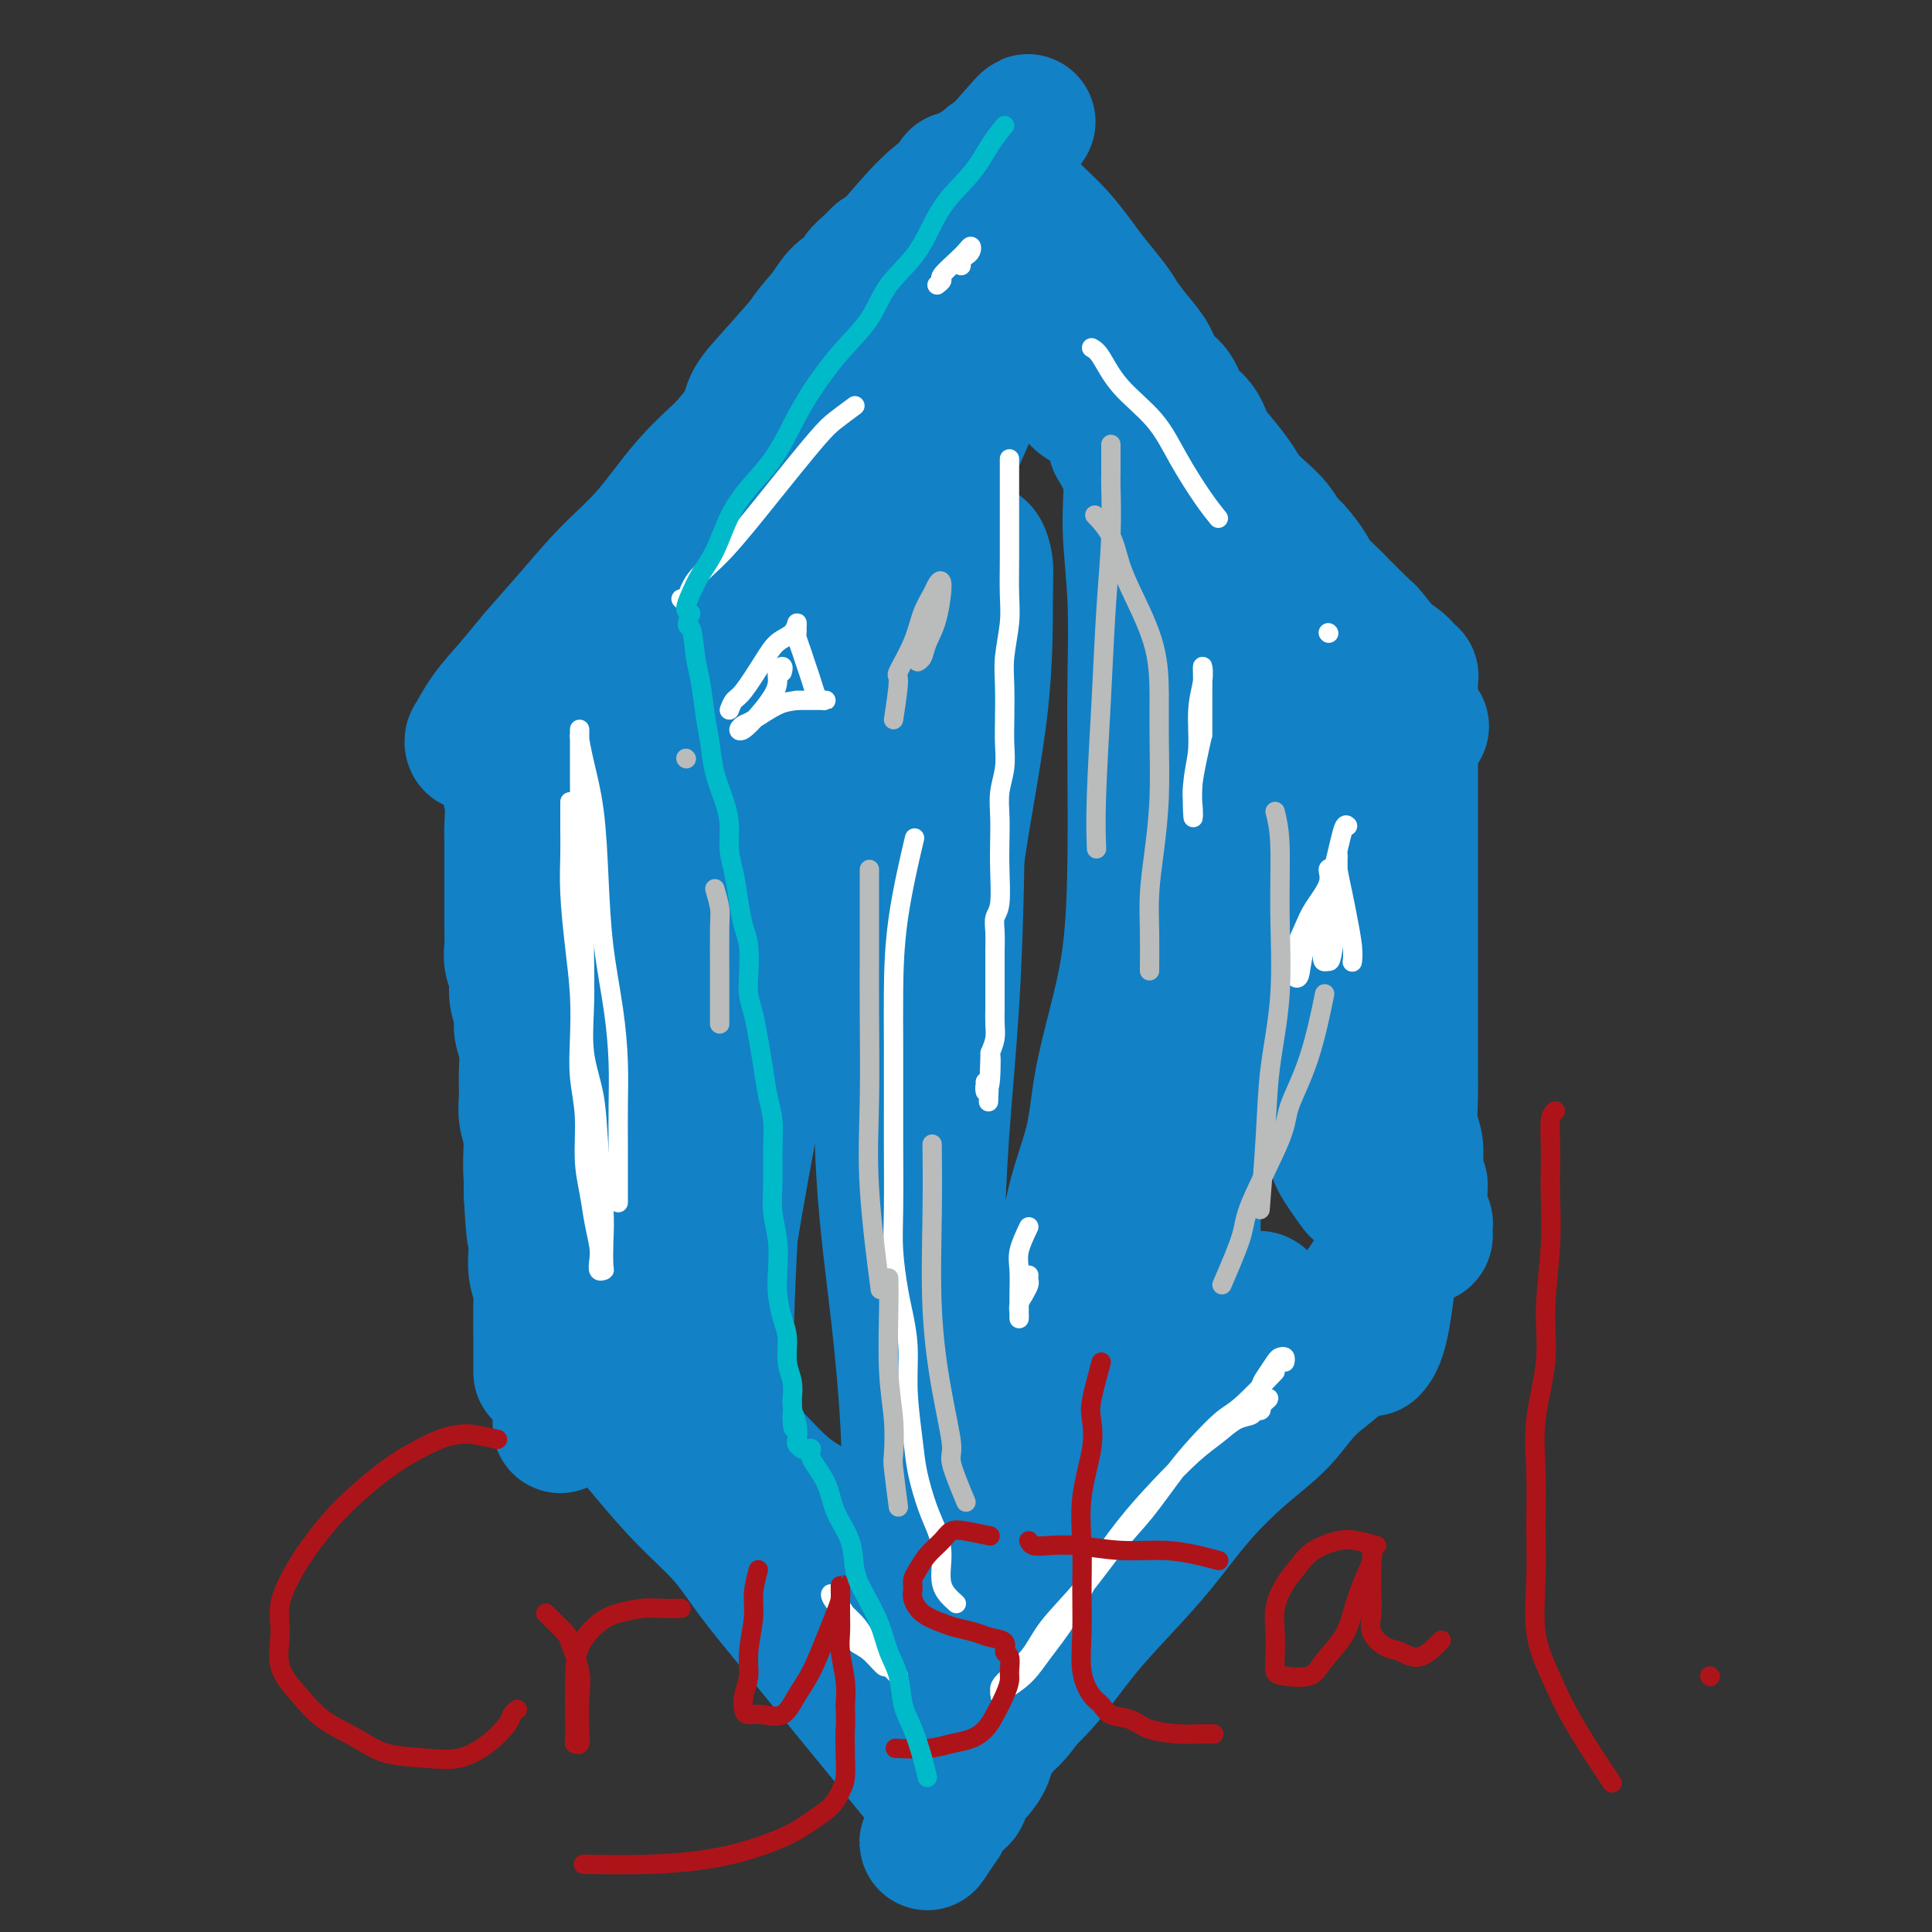 <svg viewBox='0 0 400 400' version='1.1' xmlns='http://www.w3.org/2000/svg' xmlns:xlink='http://www.w3.org/1999/xlink'><rect x="0" y="0" width="400" height="400" fill="#333333" stroke="none"/><g fill='none' stroke='#1381C5' stroke-width='28' stroke-linecap='round' stroke-linejoin='round'><path d='M183,66c-2.182,1.093 -4.364,2.185 -6,3c-1.636,0.815 -2.728,1.352 -4,3c-1.272,1.648 -2.726,4.405 -5,7c-2.274,2.595 -5.369,5.027 -8,8c-2.631,2.973 -4.798,6.487 -7,9c-2.202,2.513 -4.440,4.025 -7,6c-2.560,1.975 -5.443,4.412 -8,7c-2.557,2.588 -4.788,5.325 -7,8c-2.212,2.675 -4.405,5.287 -7,8c-2.595,2.713 -5.593,5.528 -8,8c-2.407,2.472 -4.225,4.601 -6,7c-1.775,2.399 -3.508,5.069 -5,7c-1.492,1.931 -2.741,3.124 -4,4c-1.259,0.876 -2.526,1.436 -3,2c-0.474,0.564 -0.154,1.131 0,1c0.154,-0.131 0.142,-0.962 0,-1c-0.142,-0.038 -0.414,0.717 0,0c0.414,-0.717 1.514,-2.906 3,-5c1.486,-2.094 3.357,-4.092 5,-6c1.643,-1.908 3.059,-3.726 5,-6c1.941,-2.274 4.407,-5.004 7,-8c2.593,-2.996 5.314,-6.257 8,-9c2.686,-2.743 5.339,-4.969 8,-8c2.661,-3.031 5.332,-6.866 8,-10c2.668,-3.134 5.334,-5.567 8,-8'/><path d='M150,93c9.106,-10.782 5.870,-7.736 6,-8c0.130,-0.264 3.625,-3.838 6,-7c2.375,-3.162 3.629,-5.911 5,-8c1.371,-2.089 2.857,-3.519 4,-5c1.143,-1.481 1.941,-3.012 3,-4c1.059,-0.988 2.378,-1.431 3,-2c0.622,-0.569 0.545,-1.263 1,-2c0.455,-0.737 1.442,-1.517 2,-2c0.558,-0.483 0.689,-0.668 1,-1c0.311,-0.332 0.803,-0.809 1,-1c0.197,-0.191 0.098,-0.095 0,0'/><path d='M134,120c-0.160,-1.580 -0.321,-3.160 0,-4c0.321,-0.840 1.122,-0.938 3,-3c1.878,-2.062 4.833,-6.086 8,-10c3.167,-3.914 6.548,-7.716 10,-11c3.452,-3.284 6.976,-6.048 10,-9c3.024,-2.952 5.549,-6.090 8,-9c2.451,-2.910 4.829,-5.592 7,-8c2.171,-2.408 4.137,-4.544 6,-7c1.863,-2.456 3.624,-5.233 5,-7c1.376,-1.767 2.369,-2.525 3,-3c0.631,-0.475 0.901,-0.666 1,-1c0.099,-0.334 0.028,-0.810 0,-1c-0.028,-0.190 -0.014,-0.095 0,0'/><path d='M155,87c0.059,-1.244 0.118,-2.488 1,-4c0.882,-1.512 2.587,-3.292 5,-6c2.413,-2.708 5.533,-6.344 9,-10c3.467,-3.656 7.279,-7.330 10,-10c2.721,-2.670 4.349,-4.334 5,-5c0.651,-0.666 0.326,-0.333 0,0'/><path d='M173,67c0.241,-1.529 0.482,-3.058 1,-4c0.518,-0.942 1.313,-1.297 3,-3c1.687,-1.703 4.267,-4.756 7,-8c2.733,-3.244 5.621,-6.681 8,-9c2.379,-2.319 4.251,-3.520 5,-4c0.749,-0.480 0.374,-0.240 0,0'/><path d='M198,37c1.555,1.608 3.110,3.216 4,4c0.890,0.784 1.114,0.745 2,2c0.886,1.255 2.434,3.803 4,6c1.566,2.197 3.149,4.043 5,6c1.851,1.957 3.970,4.025 6,6c2.030,1.975 3.969,3.857 6,6c2.031,2.143 4.152,4.547 6,7c1.848,2.453 3.421,4.956 5,7c1.579,2.044 3.162,3.630 5,6c1.838,2.370 3.930,5.523 6,8c2.070,2.477 4.118,4.278 6,6c1.882,1.722 3.597,3.366 5,5c1.403,1.634 2.494,3.258 4,5c1.506,1.742 3.427,3.602 5,5c1.573,1.398 2.797,2.333 4,4c1.203,1.667 2.383,4.065 4,6c1.617,1.935 3.670,3.405 5,5c1.330,1.595 1.936,3.314 3,5c1.064,1.686 2.584,3.338 4,5c1.416,1.662 2.727,3.332 4,5c1.273,1.668 2.506,3.334 3,4c0.494,0.666 0.247,0.333 0,0'/><path d='M111,136c-0.004,1.601 -0.008,3.201 0,4c0.008,0.799 0.030,0.795 0,2c-0.030,1.205 -0.110,3.617 0,6c0.110,2.383 0.412,4.738 1,8c0.588,3.262 1.464,7.433 2,11c0.536,3.567 0.732,6.530 1,10c0.268,3.470 0.607,7.446 1,12c0.393,4.554 0.838,9.686 1,14c0.162,4.314 0.040,7.812 0,12c-0.040,4.188 0.003,9.067 0,14c-0.003,4.933 -0.053,9.920 0,15c0.053,5.080 0.210,10.255 0,15c-0.210,4.745 -0.788,9.062 -1,13c-0.212,3.938 -0.057,7.499 0,11c0.057,3.501 0.015,6.943 0,9c-0.015,2.057 -0.004,2.731 0,3c0.004,0.269 0.002,0.135 0,0'/><path d='M120,285c0.834,1.278 1.667,2.555 3,4c1.333,1.445 3.165,3.057 5,5c1.835,1.943 3.674,4.216 6,7c2.326,2.784 5.140,6.078 8,9c2.860,2.922 5.764,5.471 8,8c2.236,2.529 3.802,5.037 6,8c2.198,2.963 5.028,6.382 8,10c2.972,3.618 6.085,7.434 9,11c2.915,3.566 5.631,6.883 9,11c3.369,4.117 7.391,9.033 9,11c1.609,1.967 0.804,0.983 0,0'/><path d='M200,365c2.109,-3.053 4.217,-6.105 6,-8c1.783,-1.895 3.240,-2.631 5,-4c1.760,-1.369 3.821,-3.370 6,-6c2.179,-2.630 4.474,-5.888 7,-9c2.526,-3.112 5.284,-6.076 8,-9c2.716,-2.924 5.392,-5.806 8,-9c2.608,-3.194 5.150,-6.699 8,-10c2.850,-3.301 6.008,-6.399 9,-9c2.992,-2.601 5.817,-4.705 8,-7c2.183,-2.295 3.723,-4.780 6,-7c2.277,-2.220 5.290,-4.175 7,-6c1.710,-1.825 2.118,-3.520 3,-5c0.882,-1.480 2.237,-2.745 3,-4c0.763,-1.255 0.932,-2.502 1,-3c0.068,-0.498 0.034,-0.249 0,0'/><path d='M288,145c0.002,1.597 0.004,3.193 0,4c-0.004,0.807 -0.015,0.824 0,2c0.015,1.176 0.057,3.511 0,7c-0.057,3.489 -0.212,8.130 0,13c0.212,4.870 0.789,9.968 1,15c0.211,5.032 0.054,9.999 0,15c-0.054,5.001 -0.006,10.035 0,15c0.006,4.965 -0.030,9.860 0,15c0.030,5.140 0.127,10.527 0,15c-0.127,4.473 -0.477,8.034 -1,13c-0.523,4.966 -1.218,11.337 -2,15c-0.782,3.663 -1.652,4.618 -2,5c-0.348,0.382 -0.174,0.191 0,0'/><path d='M128,130c0.061,-0.338 0.122,-0.676 0,3c-0.122,3.676 -0.426,11.367 -1,20c-0.574,8.633 -1.419,18.209 -2,27c-0.581,8.791 -0.899,16.796 -1,25c-0.101,8.204 0.013,16.608 0,23c-0.013,6.392 -0.154,10.771 0,13c0.154,2.229 0.601,2.307 1,3c0.399,0.693 0.749,2.002 1,0c0.251,-2.002 0.401,-7.314 1,-14c0.599,-6.686 1.645,-14.745 3,-24c1.355,-9.255 3.018,-19.707 5,-31c1.982,-11.293 4.281,-23.428 7,-34c2.719,-10.572 5.856,-19.581 9,-28c3.144,-8.419 6.296,-16.250 9,-22c2.704,-5.750 4.962,-9.421 6,-11c1.038,-1.579 0.857,-1.067 1,-1c0.143,0.067 0.611,-0.311 1,1c0.389,1.311 0.700,4.310 0,10c-0.700,5.690 -2.412,14.069 -5,24c-2.588,9.931 -6.052,21.412 -9,34c-2.948,12.588 -5.378,26.281 -7,40c-1.622,13.719 -2.434,27.462 -3,40c-0.566,12.538 -0.884,23.871 -1,33c-0.116,9.129 -0.028,16.055 0,20c0.028,3.945 -0.004,4.911 0,6c0.004,1.089 0.042,2.302 0,-1c-0.042,-3.302 -0.165,-11.120 0,-21c0.165,-9.880 0.619,-21.823 2,-35c1.381,-13.177 3.691,-27.589 6,-42'/><path d='M151,188c2.563,-15.002 5.971,-31.509 10,-46c4.029,-14.491 8.680,-26.968 13,-37c4.320,-10.032 8.309,-17.619 11,-22c2.691,-4.381 4.085,-5.556 5,-6c0.915,-0.444 1.351,-0.156 2,0c0.649,0.156 1.510,0.180 2,2c0.490,1.820 0.608,5.436 -2,13c-2.608,7.564 -7.942,19.077 -13,32c-5.058,12.923 -9.842,27.257 -14,43c-4.158,15.743 -7.692,32.895 -10,49c-2.308,16.105 -3.390,31.162 -4,43c-0.610,11.838 -0.748,20.457 -1,26c-0.252,5.543 -0.618,8.010 -1,9c-0.382,0.990 -0.782,0.502 -1,0c-0.218,-0.502 -0.256,-1.020 0,-6c0.256,-4.980 0.807,-14.424 2,-24c1.193,-9.576 3.030,-19.284 5,-30c1.970,-10.716 4.074,-22.439 7,-36c2.926,-13.561 6.673,-28.961 11,-43c4.327,-14.039 9.234,-26.718 13,-36c3.766,-9.282 6.390,-15.168 9,-21c2.610,-5.832 5.206,-11.609 7,-16c1.794,-4.391 2.787,-7.395 3,-8c0.213,-0.605 -0.355,1.188 -1,2c-0.645,0.812 -1.366,0.642 -4,4c-2.634,3.358 -7.181,10.245 -9,13c-1.819,2.755 -0.909,1.377 0,0'/><path d='M106,151c-0.431,1.554 -0.862,3.108 -1,4c-0.138,0.892 0.015,1.121 0,2c-0.015,0.879 -0.200,2.406 0,4c0.200,1.594 0.786,3.254 1,5c0.214,1.746 0.057,3.578 0,5c-0.057,1.422 -0.015,2.434 0,4c0.015,1.566 0.004,3.686 0,5c-0.004,1.314 -0.001,1.821 0,3c0.001,1.179 -0.001,3.029 0,4c0.001,0.971 0.004,1.063 0,2c-0.004,0.937 -0.016,2.718 0,4c0.016,1.282 0.061,2.065 0,3c-0.061,0.935 -0.228,2.020 0,3c0.228,0.980 0.849,1.853 1,3c0.151,1.147 -0.170,2.567 0,4c0.170,1.433 0.830,2.879 1,4c0.170,1.121 -0.152,1.916 0,3c0.152,1.084 0.776,2.457 1,4c0.224,1.543 0.046,3.258 0,5c-0.046,1.742 0.040,3.513 0,5c-0.040,1.487 -0.207,2.691 0,4c0.207,1.309 0.787,2.722 1,4c0.213,1.278 0.057,2.421 0,4c-0.057,1.579 -0.016,3.594 0,5c0.016,1.406 0.008,2.203 0,3'/><path d='M110,247c0.845,15.388 0.957,5.858 1,3c0.043,-2.858 0.015,0.956 0,3c-0.015,2.044 -0.018,2.318 0,3c0.018,0.682 0.057,1.771 0,3c-0.057,1.229 -0.212,2.596 0,4c0.212,1.404 0.789,2.845 1,4c0.211,1.155 0.057,2.024 0,3c-0.057,0.976 -0.015,2.059 0,3c0.015,0.941 0.004,1.741 0,3c-0.004,1.259 -0.001,2.979 0,4c0.001,1.021 -0.000,1.343 0,2c0.000,0.657 0.001,1.649 0,2c-0.001,0.351 -0.004,0.061 0,-1c0.004,-1.061 0.016,-2.894 0,-5c-0.016,-2.106 -0.061,-4.486 0,-7c0.061,-2.514 0.227,-5.163 0,-8c-0.227,-2.837 -0.845,-5.862 -1,-8c-0.155,-2.138 0.155,-3.391 0,-5c-0.155,-1.609 -0.775,-3.575 -1,-6c-0.225,-2.425 -0.057,-5.308 0,-8c0.057,-2.692 0.001,-5.194 0,-8c-0.001,-2.806 0.052,-5.915 0,-9c-0.052,-3.085 -0.210,-6.147 0,-9c0.210,-2.853 0.787,-5.499 1,-8c0.213,-2.501 0.061,-4.857 0,-7c-0.061,-2.143 -0.030,-4.071 0,-6'/><path d='M111,189c-0.155,-15.571 -0.041,-6.997 0,-5c0.041,1.997 0.011,-2.582 0,-5c-0.011,-2.418 -0.003,-2.675 0,-4c0.003,-1.325 0.001,-3.717 0,-5c-0.001,-1.283 -0.000,-1.458 0,-2c0.000,-0.542 0.000,-1.452 0,-3c-0.000,-1.548 -0.000,-3.735 0,-6c0.000,-2.265 0.000,-4.610 0,-6c-0.000,-1.390 -0.000,-1.826 0,-2c0.000,-0.174 0.000,-0.087 0,0'/><path d='M109,151c-0.000,-1.043 -0.000,-2.086 0,-3c0.000,-0.914 0.000,-1.700 1,-3c1.000,-1.300 2.999,-3.116 5,-5c2.001,-1.884 4.004,-3.836 6,-6c1.996,-2.164 3.984,-4.540 6,-7c2.016,-2.460 4.062,-5.006 6,-7c1.938,-1.994 3.770,-3.438 6,-6c2.230,-2.562 4.857,-6.241 7,-9c2.143,-2.759 3.801,-4.596 6,-7c2.199,-2.404 4.940,-5.375 7,-8c2.060,-2.625 3.440,-4.903 5,-7c1.560,-2.097 3.302,-4.014 5,-6c1.698,-1.986 3.354,-4.042 5,-6c1.646,-1.958 3.282,-3.818 5,-6c1.718,-2.182 3.518,-4.684 5,-7c1.482,-2.316 2.647,-4.444 4,-6c1.353,-1.556 2.895,-2.539 4,-4c1.105,-1.461 1.774,-3.401 3,-5c1.226,-1.599 3.008,-2.857 4,-4c0.992,-1.143 1.194,-2.172 2,-3c0.806,-0.828 2.217,-1.454 3,-2c0.783,-0.546 0.938,-1.013 1,-1c0.062,0.013 0.031,0.507 0,1'/><path d='M205,34c14.884,-17.198 4.595,-4.695 1,0c-3.595,4.695 -0.497,1.580 1,1c1.497,-0.580 1.391,1.373 2,3c0.609,1.627 1.932,2.926 3,4c1.068,1.074 1.879,1.922 3,3c1.121,1.078 2.550,2.384 4,4c1.450,1.616 2.919,3.541 4,5c1.081,1.459 1.774,2.451 3,4c1.226,1.549 2.985,3.654 4,5c1.015,1.346 1.287,1.934 2,3c0.713,1.066 1.866,2.610 3,4c1.134,1.390 2.247,2.625 3,4c0.753,1.375 1.146,2.888 2,4c0.854,1.112 2.171,1.823 3,3c0.829,1.177 1.171,2.822 2,4c0.829,1.178 2.147,1.890 3,3c0.853,1.110 1.243,2.618 2,4c0.757,1.382 1.883,2.638 3,4c1.117,1.362 2.225,2.830 3,4c0.775,1.170 1.217,2.040 2,3c0.783,0.960 1.905,2.008 3,3c1.095,0.992 2.161,1.927 3,3c0.839,1.073 1.450,2.283 2,3c0.550,0.717 1.039,0.940 2,2c0.961,1.060 2.394,2.956 3,4c0.606,1.044 0.385,1.234 1,2c0.615,0.766 2.065,2.106 3,3c0.935,0.894 1.354,1.343 2,2c0.646,0.657 1.520,1.523 2,2c0.480,0.477 0.566,0.565 1,1c0.434,0.435 1.217,1.218 2,2'/><path d='M282,130c12.330,15.213 4.657,5.246 2,2c-2.657,-3.246 -0.296,0.230 1,2c1.296,1.770 1.528,1.833 2,2c0.472,0.167 1.184,0.436 2,1c0.816,0.564 1.735,1.423 2,2c0.265,0.577 -0.125,0.872 0,1c0.125,0.128 0.766,0.089 1,0c0.234,-0.089 0.063,-0.227 0,0c-0.063,0.227 -0.017,0.820 0,1c0.017,0.180 0.005,-0.054 0,1c-0.005,1.054 -0.001,3.395 0,7c0.001,3.605 0.000,8.473 0,13c-0.000,4.527 -0.000,8.712 0,12c0.000,3.288 0.000,5.679 0,8c-0.000,2.321 -0.000,4.572 0,7c0.000,2.428 0.000,5.032 0,8c-0.000,2.968 -0.001,6.299 0,9c0.001,2.701 0.004,4.770 0,7c-0.004,2.230 -0.015,4.620 0,7c0.015,2.380 0.056,4.751 0,7c-0.056,2.249 -0.207,4.375 0,6c0.207,1.625 0.774,2.750 1,4c0.226,1.250 0.113,2.625 0,4'/><path d='M293,241c0.397,16.250 0.891,7.376 1,5c0.109,-2.376 -0.166,1.745 0,4c0.166,2.255 0.774,2.643 1,3c0.226,0.357 0.071,0.684 0,1c-0.071,0.316 -0.057,0.621 0,1c0.057,0.379 0.156,0.834 0,1c-0.156,0.166 -0.567,0.045 -1,0c-0.433,-0.045 -0.890,-0.012 -1,0c-0.110,0.012 0.125,0.003 0,0c-0.125,-0.003 -0.611,-0.001 -1,0c-0.389,0.001 -0.683,0.000 -1,0c-0.317,-0.000 -0.659,-0.000 -1,0'/><path d='M290,256c-1.253,0.311 -1.885,1.090 -3,3c-1.115,1.910 -2.712,4.953 -5,8c-2.288,3.047 -5.266,6.100 -8,9c-2.734,2.900 -5.224,5.649 -8,8c-2.776,2.351 -5.836,4.306 -8,6c-2.164,1.694 -3.431,3.127 -5,5c-1.569,1.873 -3.441,4.187 -5,6c-1.559,1.813 -2.805,3.125 -4,5c-1.195,1.875 -2.340,4.314 -4,6c-1.660,1.686 -3.834,2.618 -5,4c-1.166,1.382 -1.324,3.212 -2,5c-0.676,1.788 -1.872,3.533 -3,5c-1.128,1.467 -2.189,2.656 -3,4c-0.811,1.344 -1.372,2.843 -2,4c-0.628,1.157 -1.323,1.972 -2,3c-0.677,1.028 -1.335,2.269 -2,3c-0.665,0.731 -1.337,0.952 -2,2c-0.663,1.048 -1.317,2.922 -2,4c-0.683,1.078 -1.395,1.359 -2,2c-0.605,0.641 -1.103,1.641 -2,3c-0.897,1.359 -2.194,3.078 -3,4c-0.806,0.922 -1.123,1.047 -2,2c-0.877,0.953 -2.314,2.736 -3,4c-0.686,1.264 -0.620,2.011 -1,3c-0.380,0.989 -1.206,2.219 -2,3c-0.794,0.781 -1.558,1.112 -2,2c-0.442,0.888 -0.563,2.332 -1,3c-0.437,0.668 -1.189,0.561 -2,1c-0.811,0.439 -1.680,1.426 -2,2c-0.320,0.574 -0.091,0.735 0,1c0.091,0.265 0.046,0.632 0,1'/><path d='M195,377c-6.137,9.287 -1.478,2.005 0,-1c1.478,-3.005 -0.225,-1.733 -1,-2c-0.775,-0.267 -0.623,-2.072 -1,-3c-0.377,-0.928 -1.282,-0.979 -2,-2c-0.718,-1.021 -1.247,-3.012 -2,-5c-0.753,-1.988 -1.730,-3.973 -3,-6c-1.270,-2.027 -2.835,-4.097 -4,-6c-1.165,-1.903 -1.931,-3.639 -3,-6c-1.069,-2.361 -2.442,-5.347 -4,-8c-1.558,-2.653 -3.303,-4.974 -5,-7c-1.697,-2.026 -3.347,-3.756 -5,-6c-1.653,-2.244 -3.309,-5.001 -5,-7c-1.691,-1.999 -3.417,-3.238 -5,-5c-1.583,-1.762 -3.023,-4.046 -5,-6c-1.977,-1.954 -4.492,-3.578 -6,-5c-1.508,-1.422 -2.010,-2.641 -3,-4c-0.990,-1.359 -2.468,-2.856 -4,-4c-1.532,-1.144 -3.116,-1.933 -4,-3c-0.884,-1.067 -1.066,-2.412 -2,-4c-0.934,-1.588 -2.619,-3.420 -4,-5c-1.381,-1.580 -2.458,-2.907 -3,-4c-0.542,-1.093 -0.547,-1.953 -1,-3c-0.453,-1.047 -1.353,-2.282 -2,-3c-0.647,-0.718 -1.042,-0.919 -1,-1c0.042,-0.081 0.521,-0.040 1,0'/><path d='M121,271c-1.372,-3.045 1.197,-0.657 3,1c1.803,1.657 2.840,2.582 5,4c2.160,1.418 5.442,3.330 8,6c2.558,2.670 4.391,6.097 7,9c2.609,2.903 5.992,5.282 9,8c3.008,2.718 5.640,5.775 8,8c2.360,2.225 4.449,3.619 7,5c2.551,1.381 5.562,2.748 8,4c2.438,1.252 4.301,2.388 6,3c1.699,0.612 3.235,0.699 4,1c0.765,0.301 0.758,0.816 1,-1c0.242,-1.816 0.732,-5.962 1,-10c0.268,-4.038 0.314,-7.968 0,-14c-0.314,-6.032 -0.990,-14.167 -2,-23c-1.010,-8.833 -2.356,-18.366 -3,-29c-0.644,-10.634 -0.586,-22.371 0,-34c0.586,-11.629 1.701,-23.150 3,-34c1.299,-10.850 2.782,-21.029 5,-30c2.218,-8.971 5.173,-16.735 7,-22c1.827,-5.265 2.528,-8.031 3,-9c0.472,-0.969 0.715,-0.142 1,0c0.285,0.142 0.611,-0.402 1,0c0.389,0.402 0.841,1.749 1,3c0.159,1.251 0.025,2.404 0,7c-0.025,4.596 0.060,12.635 -1,22c-1.060,9.365 -3.265,20.057 -5,32c-1.735,11.943 -3.001,25.137 -4,37c-0.999,11.863 -1.732,22.396 -2,32c-0.268,9.604 -0.072,18.278 0,26c0.072,7.722 0.021,14.492 0,20c-0.021,5.508 -0.010,9.754 0,14'/><path d='M192,307c-0.310,15.977 -0.086,9.918 0,8c0.086,-1.918 0.033,0.305 0,1c-0.033,0.695 -0.047,-0.136 0,-1c0.047,-0.864 0.153,-1.760 0,-5c-0.153,-3.240 -0.567,-8.823 -1,-15c-0.433,-6.177 -0.884,-12.949 -1,-21c-0.116,-8.051 0.105,-17.383 0,-29c-0.105,-11.617 -0.536,-25.520 0,-37c0.536,-11.480 2.039,-20.539 3,-27c0.961,-6.461 1.380,-10.325 2,-12c0.620,-1.675 1.442,-1.163 2,-1c0.558,0.163 0.853,-0.025 1,2c0.147,2.025 0.144,6.264 0,13c-0.144,6.736 -0.431,15.971 -1,25c-0.569,9.029 -1.421,17.853 -2,26c-0.579,8.147 -0.887,15.616 -1,21c-0.113,5.384 -0.032,8.681 0,10c0.032,1.319 0.016,0.659 0,0'/><path d='M231,92c1.298,2.174 2.596,4.347 3,7c0.404,2.653 -0.088,5.785 0,10c0.088,4.215 0.754,9.513 1,15c0.246,5.487 0.071,11.161 0,17c-0.071,5.839 -0.040,11.842 0,18c0.040,6.158 0.087,12.472 0,19c-0.087,6.528 -0.310,13.269 -1,19c-0.690,5.731 -1.847,10.452 -3,15c-1.153,4.548 -2.302,8.923 -3,13c-0.698,4.077 -0.944,7.858 -2,12c-1.056,4.142 -2.920,8.646 -4,14c-1.080,5.354 -1.376,11.557 -2,17c-0.624,5.443 -1.577,10.125 -2,15c-0.423,4.875 -0.317,9.944 -1,15c-0.683,5.056 -2.155,10.098 -3,14c-0.845,3.902 -1.062,6.662 -2,10c-0.938,3.338 -2.598,7.253 -4,10c-1.402,2.747 -2.547,4.325 -4,6c-1.453,1.675 -3.216,3.446 -4,5c-0.784,1.554 -0.591,2.889 -1,4c-0.409,1.111 -1.422,1.997 -2,2c-0.578,0.003 -0.721,-0.875 0,-2c0.721,-1.125 2.306,-2.495 3,-4c0.694,-1.505 0.495,-3.146 1,-5c0.505,-1.854 1.713,-3.922 3,-6c1.287,-2.078 2.653,-4.165 4,-7c1.347,-2.835 2.673,-6.417 4,-10'/><path d='M212,315c3.245,-7.402 3.856,-8.908 5,-12c1.144,-3.092 2.820,-7.772 4,-13c1.180,-5.228 1.864,-11.006 3,-16c1.136,-4.994 2.723,-9.204 4,-13c1.277,-3.796 2.243,-7.178 3,-10c0.757,-2.822 1.306,-5.084 2,-8c0.694,-2.916 1.534,-6.486 2,-10c0.466,-3.514 0.557,-6.973 1,-11c0.443,-4.027 1.236,-8.624 2,-13c0.764,-4.376 1.499,-8.533 2,-12c0.501,-3.467 0.768,-6.244 1,-9c0.232,-2.756 0.430,-5.490 1,-9c0.570,-3.510 1.512,-7.796 2,-12c0.488,-4.204 0.523,-8.326 1,-12c0.477,-3.674 1.396,-6.899 2,-10c0.604,-3.101 0.894,-6.078 1,-8c0.106,-1.922 0.028,-2.787 0,-4c-0.028,-1.213 -0.008,-2.772 0,-4c0.008,-1.228 0.002,-2.123 0,-3c-0.002,-0.877 0.000,-1.735 0,-2c-0.000,-0.265 -0.003,0.061 0,1c0.003,0.939 0.011,2.489 0,5c-0.011,2.511 -0.041,5.984 0,11c0.041,5.016 0.155,11.576 0,18c-0.155,6.424 -0.577,12.712 -1,19'/><path d='M247,178c-0.155,10.807 -0.041,11.823 0,15c0.041,3.177 0.011,8.514 0,13c-0.011,4.486 -0.003,8.121 0,12c0.003,3.879 -0.000,8.003 0,12c0.000,3.997 0.004,7.868 0,12c-0.004,4.132 -0.016,8.525 0,12c0.016,3.475 0.061,6.033 0,9c-0.061,2.967 -0.228,6.344 0,9c0.228,2.656 0.851,4.593 1,6c0.149,1.407 -0.177,2.285 0,3c0.177,0.715 0.856,1.266 1,2c0.144,0.734 -0.246,1.650 0,3c0.246,1.350 1.127,3.133 2,4c0.873,0.867 1.737,0.818 2,1c0.263,0.182 -0.076,0.596 0,1c0.076,0.404 0.567,0.798 1,1c0.433,0.202 0.810,0.212 1,0c0.190,-0.212 0.195,-0.645 0,-1c-0.195,-0.355 -0.588,-0.631 -1,-1c-0.412,-0.369 -0.842,-0.830 -1,-1c-0.158,-0.170 -0.045,-0.049 0,0c0.045,0.049 0.023,0.024 0,0'/><path d='M226,312c0.180,-1.019 0.360,-2.039 1,-3c0.640,-0.961 1.739,-1.864 3,-4c1.261,-2.136 2.682,-5.506 5,-9c2.318,-3.494 5.531,-7.112 8,-10c2.469,-2.888 4.192,-5.047 6,-7c1.808,-1.953 3.700,-3.700 5,-5c1.300,-1.300 2.008,-2.153 3,-3c0.992,-0.847 2.267,-1.690 3,-2c0.733,-0.310 0.924,-0.089 1,0c0.076,0.089 0.038,0.044 0,0'/><path d='M281,246c-1.611,-2.224 -3.222,-4.447 -4,-6c-0.778,-1.553 -0.722,-2.435 -1,-4c-0.278,-1.565 -0.888,-3.814 -1,-6c-0.112,-2.186 0.275,-4.310 0,-7c-0.275,-2.690 -1.210,-5.946 -2,-9c-0.790,-3.054 -1.433,-5.906 -2,-9c-0.567,-3.094 -1.058,-6.428 -2,-9c-0.942,-2.572 -2.336,-4.380 -3,-7c-0.664,-2.620 -0.597,-6.050 -1,-9c-0.403,-2.950 -1.275,-5.419 -2,-8c-0.725,-2.581 -1.305,-5.273 -2,-8c-0.695,-2.727 -1.507,-5.488 -2,-8c-0.493,-2.512 -0.668,-4.777 -1,-7c-0.332,-2.223 -0.820,-4.406 -1,-6c-0.180,-1.594 -0.051,-2.598 0,-3c0.051,-0.402 0.026,-0.201 0,0'/><path d='M222,80c0.390,1.063 0.780,2.126 2,3c1.220,0.874 3.270,1.558 5,3c1.730,1.442 3.140,3.641 5,6c1.860,2.359 4.169,4.879 6,7c1.831,2.121 3.185,3.842 5,6c1.815,2.158 4.091,4.753 6,7c1.909,2.247 3.452,4.146 5,6c1.548,1.854 3.102,3.664 4,5c0.898,1.336 1.141,2.199 2,4c0.859,1.801 2.335,4.541 3,7c0.665,2.459 0.518,4.639 1,7c0.482,2.361 1.591,4.905 2,9c0.409,4.095 0.117,9.741 0,12c-0.117,2.259 -0.058,1.129 0,0'/></g>
<g fill='none' stroke='#1381C5' stroke-width='4' stroke-linecap='round' stroke-linejoin='round'><path d='M177,71c-1.161,0.688 -2.322,1.376 -4,3c-1.678,1.624 -3.872,4.184 -7,8c-3.128,3.816 -7.189,8.889 -11,14c-3.811,5.111 -7.372,10.261 -10,14c-2.628,3.739 -4.322,6.068 -5,7c-0.678,0.932 -0.339,0.466 0,0'/><path d='M126,135c2.577,-2.984 5.155,-5.968 7,-8c1.845,-2.032 2.958,-3.111 5,-5c2.042,-1.889 5.014,-4.588 8,-8c2.986,-3.412 5.986,-7.539 9,-11c3.014,-3.461 6.043,-6.258 9,-9c2.957,-2.742 5.843,-5.428 8,-8c2.157,-2.572 3.587,-5.029 5,-7c1.413,-1.971 2.810,-3.456 4,-5c1.190,-1.544 2.175,-3.146 3,-4c0.825,-0.854 1.491,-0.961 2,-1c0.509,-0.039 0.860,-0.011 1,0c0.140,0.011 0.070,0.006 0,0'/></g>
<g fill='none' stroke='#FFFFFF' stroke-width='4' stroke-linecap='round' stroke-linejoin='round'><path d='M177,84c-1.441,1.062 -2.883,2.124 -4,3c-1.117,0.876 -1.910,1.567 -4,4c-2.090,2.433 -5.478,6.610 -9,11c-3.522,4.390 -7.179,8.994 -10,12c-2.821,3.006 -4.808,4.414 -6,6c-1.192,1.586 -1.590,3.350 -2,4c-0.410,0.650 -0.831,0.186 -1,0c-0.169,-0.186 -0.084,-0.093 0,0'/><path d='M209,95c-0.000,0.055 -0.000,0.110 0,1c0.000,0.890 0.001,2.616 0,5c-0.001,2.384 -0.004,5.428 0,8c0.004,2.572 0.015,4.674 0,7c-0.015,2.326 -0.057,4.877 0,7c0.057,2.123 0.211,3.820 0,6c-0.211,2.180 -0.788,4.844 -1,7c-0.212,2.156 -0.061,3.804 0,6c0.061,2.196 0.030,4.939 0,7c-0.030,2.061 -0.061,3.439 0,5c0.061,1.561 0.212,3.306 0,5c-0.212,1.694 -0.788,3.336 -1,5c-0.212,1.664 -0.061,3.351 0,5c0.061,1.649 0.030,3.259 0,5c-0.030,1.741 -0.061,3.613 0,6c0.061,2.387 0.212,5.289 0,7c-0.212,1.711 -0.789,2.230 -1,3c-0.211,0.770 -0.057,1.791 0,3c0.057,1.209 0.015,2.606 0,4c-0.015,1.394 -0.004,2.785 0,4c0.004,1.215 0.002,2.254 0,3c-0.002,0.746 -0.003,1.200 0,2c0.003,0.800 0.011,1.946 0,3c-0.011,1.054 -0.041,2.014 0,3c0.041,0.986 0.155,1.996 0,3c-0.155,1.004 -0.577,2.002 -1,3'/><path d='M205,218c-0.635,19.249 -0.223,5.873 0,2c0.223,-3.873 0.256,1.757 0,4c-0.256,2.243 -0.801,1.098 -1,1c-0.199,-0.098 -0.053,0.850 0,1c0.053,0.150 0.014,-0.498 0,-1c-0.014,-0.502 -0.004,-0.858 0,-1c0.004,-0.142 0.002,-0.071 0,0'/><path d='M213,254c-0.845,1.782 -1.691,3.564 -2,5c-0.309,1.436 -0.083,2.526 0,4c0.083,1.474 0.021,3.331 0,5c-0.021,1.669 -0.003,3.149 0,4c0.003,0.851 -0.010,1.072 0,1c0.010,-0.072 0.041,-0.439 0,-1c-0.041,-0.561 -0.155,-1.317 0,-2c0.155,-0.683 0.577,-1.294 1,-2c0.423,-0.706 0.845,-1.509 1,-2c0.155,-0.491 0.042,-0.671 0,-1c-0.042,-0.329 -0.012,-0.808 0,-1c0.012,-0.192 0.006,-0.096 0,0'/><path d='M118,166c-0.006,2.141 -0.012,4.281 0,6c0.012,1.719 0.042,3.016 0,5c-0.042,1.984 -0.156,4.653 0,8c0.156,3.347 0.582,7.371 1,11c0.418,3.629 0.829,6.864 1,10c0.171,3.136 0.101,6.175 0,9c-0.101,2.825 -0.235,5.437 0,8c0.235,2.563 0.837,5.078 1,8c0.163,2.922 -0.114,6.253 0,9c0.114,2.747 0.618,4.912 1,7c0.382,2.088 0.642,4.101 1,6c0.358,1.899 0.814,3.686 1,5c0.186,1.314 0.102,2.156 0,3c-0.102,0.844 -0.223,1.691 0,2c0.223,0.309 0.788,0.079 1,0c0.212,-0.079 0.069,-0.006 0,-1c-0.069,-0.994 -0.065,-3.055 0,-5c0.065,-1.945 0.189,-3.773 0,-7c-0.189,-3.227 -0.692,-7.853 -1,-12c-0.308,-4.147 -0.422,-7.816 -1,-11c-0.578,-3.184 -1.619,-5.884 -2,-9c-0.381,-3.116 -0.102,-6.650 0,-10c0.102,-3.350 0.028,-6.517 0,-10c-0.028,-3.483 -0.008,-7.281 0,-11c0.008,-3.719 0.004,-7.360 0,-11'/><path d='M121,176c-0.691,-14.324 -0.917,-7.634 -1,-6c-0.083,1.634 -0.022,-1.787 0,-4c0.022,-2.213 0.006,-3.216 0,-5c-0.006,-1.784 -0.002,-4.348 0,-6c0.002,-1.652 0.003,-2.392 0,-3c-0.003,-0.608 -0.008,-1.082 0,-1c0.008,0.082 0.030,0.721 0,1c-0.030,0.279 -0.111,0.196 0,1c0.111,0.804 0.415,2.493 1,5c0.585,2.507 1.453,5.833 2,10c0.547,4.167 0.774,9.175 1,14c0.226,4.825 0.453,9.467 1,14c0.547,4.533 1.415,8.957 2,13c0.585,4.043 0.889,7.707 1,11c0.111,3.293 0.030,6.217 0,9c-0.030,2.783 -0.008,5.425 0,8c0.008,2.575 0.002,5.082 0,7c-0.002,1.918 -0.001,3.247 0,4c0.001,0.753 0.000,0.929 0,1c-0.000,0.071 -0.000,0.035 0,0'/><path d='M194,59c0.499,-0.387 0.999,-0.774 1,-1c0.001,-0.226 -0.496,-0.292 0,-1c0.496,-0.708 1.987,-2.057 3,-3c1.013,-0.943 1.550,-1.479 2,-2c0.450,-0.521 0.814,-1.026 1,-1c0.186,0.026 0.193,0.581 0,1c-0.193,0.419 -0.588,0.700 -1,1c-0.412,0.300 -0.842,0.619 -1,1c-0.158,0.381 -0.045,0.823 0,1c0.045,0.177 0.023,0.088 0,0'/><path d='M226,72c0.573,0.328 1.146,0.657 2,2c0.854,1.343 1.987,3.702 4,6c2.013,2.298 4.904,4.536 7,7c2.096,2.464 3.397,5.155 5,8c1.603,2.845 3.509,5.843 5,8c1.491,2.157 2.569,3.473 3,4c0.431,0.527 0.216,0.263 0,0'/><path d='M151,147c0.299,-0.771 0.598,-1.543 1,-2c0.402,-0.457 0.906,-0.600 2,-2c1.094,-1.400 2.776,-4.057 4,-6c1.224,-1.943 1.988,-3.172 3,-4c1.012,-0.828 2.270,-1.254 3,-2c0.730,-0.746 0.931,-1.813 1,-2c0.069,-0.187 0.008,0.505 0,1c-0.008,0.495 0.039,0.792 0,1c-0.039,0.208 -0.165,0.325 0,1c0.165,0.675 0.621,1.908 1,3c0.379,1.092 0.680,2.044 1,3c0.320,0.956 0.658,1.916 1,3c0.342,1.084 0.689,2.290 1,3c0.311,0.710 0.586,0.922 1,1c0.414,0.078 0.967,0.021 1,0c0.033,-0.021 -0.453,-0.006 -1,0c-0.547,0.006 -1.156,0.002 -2,0c-0.844,-0.002 -1.922,-0.001 -3,0'/><path d='M165,145c-1.249,0.212 -2.372,0.241 -4,1c-1.628,0.759 -3.762,2.248 -5,3c-1.238,0.752 -1.579,0.767 -2,1c-0.421,0.233 -0.922,0.683 -1,1c-0.078,0.317 0.265,0.499 1,0c0.735,-0.499 1.861,-1.680 3,-3c1.139,-1.320 2.291,-2.781 3,-4c0.709,-1.219 0.974,-2.197 1,-3c0.026,-0.803 -0.189,-1.432 0,-2c0.189,-0.568 0.782,-1.076 1,-1c0.218,0.076 0.062,0.736 0,1c-0.062,0.264 -0.031,0.132 0,0'/><path d='M279,171c-0.264,-0.265 -0.529,-0.529 -1,1c-0.471,1.529 -1.149,4.852 -2,8c-0.851,3.148 -1.874,6.120 -3,9c-1.126,2.880 -2.356,5.669 -3,8c-0.644,2.331 -0.702,4.206 -1,5c-0.298,0.794 -0.836,0.507 -1,0c-0.164,-0.507 0.044,-1.234 0,-2c-0.044,-0.766 -0.342,-1.572 0,-3c0.342,-1.428 1.325,-3.479 2,-5c0.675,-1.521 1.042,-2.511 2,-4c0.958,-1.489 2.505,-3.476 3,-5c0.495,-1.524 -0.063,-2.583 0,-3c0.063,-0.417 0.746,-0.191 1,0c0.254,0.191 0.079,0.348 0,1c-0.079,0.652 -0.061,1.800 0,3c0.061,1.200 0.164,2.451 0,4c-0.164,1.549 -0.594,3.397 -1,5c-0.406,1.603 -0.788,2.963 -1,4c-0.212,1.037 -0.253,1.752 0,2c0.253,0.248 0.799,0.028 1,0c0.201,-0.028 0.057,0.135 0,0c-0.057,-0.135 -0.029,-0.567 0,-1'/><path d='M275,198c0.243,2.478 0.850,-0.326 1,-2c0.150,-1.674 -0.156,-2.219 0,-3c0.156,-0.781 0.774,-1.797 1,-3c0.226,-1.203 0.061,-2.593 0,-4c-0.061,-1.407 -0.017,-2.833 0,-4c0.017,-1.167 0.008,-2.077 0,-3c-0.008,-0.923 -0.013,-1.859 0,-2c0.013,-0.141 0.046,0.514 0,1c-0.046,0.486 -0.170,0.803 0,2c0.170,1.197 0.634,3.273 1,5c0.366,1.727 0.634,3.104 1,5c0.366,1.896 0.830,4.312 1,6c0.170,1.688 0.046,2.647 0,3c-0.046,0.353 -0.013,0.101 0,0c0.013,-0.101 0.007,-0.050 0,0'/><path d='M264,284c-2.627,2.736 -5.254,5.472 -7,7c-1.746,1.528 -2.611,1.847 -4,3c-1.389,1.153 -3.303,3.141 -5,5c-1.697,1.859 -3.179,3.588 -5,6c-1.821,2.412 -3.983,5.508 -6,8c-2.017,2.492 -3.889,4.380 -6,7c-2.111,2.620 -4.460,5.973 -7,9c-2.540,3.027 -5.269,5.730 -7,8c-1.731,2.270 -2.463,4.109 -4,6c-1.537,1.891 -3.878,3.834 -5,5c-1.122,1.166 -1.026,1.557 -1,2c0.026,0.443 -0.020,0.940 0,1c0.020,0.060 0.106,-0.317 1,-1c0.894,-0.683 2.596,-1.671 4,-3c1.404,-1.329 2.508,-3.000 4,-5c1.492,-2.000 3.371,-4.331 5,-7c1.629,-2.669 3.009,-5.676 5,-9c1.991,-3.324 4.595,-6.964 7,-10c2.405,-3.036 4.613,-5.468 7,-8c2.387,-2.532 4.954,-5.166 7,-7c2.046,-1.834 3.571,-2.869 5,-4c1.429,-1.131 2.761,-2.358 4,-3c1.239,-0.642 2.384,-0.698 3,-1c0.616,-0.302 0.704,-0.851 1,-1c0.296,-0.149 0.799,0.100 1,0c0.201,-0.100 0.101,-0.550 0,-1'/><path d='M261,291c3.257,-2.695 0.900,-0.932 0,-1c-0.900,-0.068 -0.342,-1.967 0,-3c0.342,-1.033 0.470,-1.201 1,-2c0.530,-0.799 1.462,-2.228 2,-3c0.538,-0.772 0.680,-0.887 1,-1c0.320,-0.113 0.817,-0.223 1,0c0.183,0.223 0.052,0.778 0,1c-0.052,0.222 -0.026,0.111 0,0'/><path d='M186,347c-1.917,-1.837 -3.835,-3.673 -5,-5c-1.165,-1.327 -1.578,-2.144 -2,-3c-0.422,-0.856 -0.854,-1.752 -2,-3c-1.146,-1.248 -3.006,-2.847 -4,-4c-0.994,-1.153 -1.121,-1.858 -1,-2c0.121,-0.142 0.491,0.281 1,1c0.509,0.719 1.159,1.736 2,3c0.841,1.264 1.874,2.776 3,4c1.126,1.224 2.346,2.160 3,3c0.654,0.840 0.744,1.582 1,2c0.256,0.418 0.679,0.511 1,1c0.321,0.489 0.540,1.375 0,1c-0.540,-0.375 -1.840,-2.009 -3,-3c-1.160,-0.991 -2.181,-1.337 -3,-2c-0.819,-0.663 -1.436,-1.642 -2,-2c-0.564,-0.358 -1.075,-0.097 -1,0c0.075,0.097 0.736,0.028 1,0c0.264,-0.028 0.132,-0.014 0,0'/><path d='M198,332c-1.286,-1.135 -2.572,-2.269 -3,-4c-0.428,-1.731 0.002,-4.058 0,-6c-0.002,-1.942 -0.435,-3.500 -1,-5c-0.565,-1.500 -1.261,-2.944 -2,-5c-0.739,-2.056 -1.522,-4.724 -2,-7c-0.478,-2.276 -0.653,-4.160 -1,-7c-0.347,-2.840 -0.867,-6.638 -1,-10c-0.133,-3.362 0.122,-6.290 0,-9c-0.122,-2.710 -0.621,-5.204 -1,-7c-0.379,-1.796 -0.637,-2.896 -1,-5c-0.363,-2.104 -0.829,-5.213 -1,-8c-0.171,-2.787 -0.046,-5.253 0,-9c0.046,-3.747 0.013,-8.775 0,-13c-0.013,-4.225 -0.006,-7.646 0,-11c0.006,-3.354 0.013,-6.642 0,-10c-0.013,-3.358 -0.045,-6.787 0,-11c0.045,-4.213 0.166,-9.211 1,-15c0.834,-5.789 2.381,-12.368 3,-15c0.619,-2.632 0.309,-1.316 0,0'/><path d='M249,152c-0.843,3.766 -1.686,7.533 -2,10c-0.314,2.467 -0.099,3.635 0,5c0.099,1.365 0.083,2.928 0,2c-0.083,-0.928 -0.232,-4.349 0,-7c0.232,-2.651 0.847,-4.534 1,-7c0.153,-2.466 -0.155,-5.515 0,-8c0.155,-2.485 0.774,-4.405 1,-6c0.226,-1.595 0.061,-2.865 0,-3c-0.061,-0.135 -0.016,0.864 0,2c0.016,1.136 0.004,2.407 0,4c-0.004,1.593 -0.001,3.506 0,5c0.001,1.494 0.000,2.570 0,3c-0.000,0.430 -0.000,0.215 0,0'/><path d='M275,131c0.000,0.000 0.100,0.100 0.1,0.1'/></g>
<g fill='none' stroke='#BABBBB' stroke-width='4' stroke-linecap='round' stroke-linejoin='round'><path d='M148,184c0.423,1.481 0.845,2.962 1,4c0.155,1.038 0.041,1.632 0,4c-0.041,2.368 -0.011,6.511 0,10c0.011,3.489 0.003,6.325 0,8c-0.003,1.675 -0.001,2.189 0,2c0.001,-0.189 0.000,-1.082 0,-2c-0.000,-0.918 -0.000,-1.863 0,-3c0.000,-1.137 0.000,-2.468 0,-3c-0.000,-0.532 -0.000,-0.266 0,0'/><path d='M185,149c0.501,-3.296 1.003,-6.592 1,-8c-0.003,-1.408 -0.510,-0.930 0,-2c0.510,-1.070 2.036,-3.690 3,-6c0.964,-2.310 1.367,-4.310 2,-6c0.633,-1.690 1.497,-3.071 2,-4c0.503,-0.929 0.643,-1.405 1,-2c0.357,-0.595 0.929,-1.308 1,0c0.071,1.308 -0.359,4.638 -1,7c-0.641,2.362 -1.491,3.757 -2,5c-0.509,1.243 -0.675,2.335 -1,3c-0.325,0.665 -0.807,0.904 -1,1c-0.193,0.096 -0.096,0.048 0,0'/><path d='M142,157c0.000,0.000 0.100,0.100 0.1,0.1'/><path d='M180,180c0.000,1.973 0.001,3.945 0,5c-0.001,1.055 -0.002,1.192 0,3c0.002,1.808 0.008,5.286 0,9c-0.008,3.714 -0.030,7.664 0,13c0.030,5.336 0.111,12.059 0,18c-0.111,5.941 -0.415,11.099 0,18c0.415,6.901 1.547,15.543 2,19c0.453,3.457 0.226,1.728 0,0'/><path d='M186,312c-0.415,-3.197 -0.829,-6.395 -1,-8c-0.171,-1.605 -0.098,-1.618 0,-3c0.098,-1.382 0.222,-4.133 0,-7c-0.222,-2.867 -0.792,-5.851 -1,-10c-0.208,-4.149 -0.056,-9.463 0,-13c0.056,-3.537 0.016,-5.296 0,-6c-0.016,-0.704 -0.008,-0.352 0,0'/><path d='M200,311c-1.312,-3.160 -2.625,-6.320 -3,-8c-0.375,-1.680 0.187,-1.881 0,-4c-0.187,-2.119 -1.122,-6.156 -2,-11c-0.878,-4.844 -1.699,-10.494 -2,-17c-0.301,-6.506 -0.081,-13.867 0,-20c0.081,-6.133 0.023,-11.038 0,-13c-0.023,-1.962 -0.012,-0.981 0,0'/><path d='M238,201c0.022,-2.681 0.044,-5.362 0,-8c-0.044,-2.638 -0.155,-5.233 0,-8c0.155,-2.767 0.577,-5.705 1,-9c0.423,-3.295 0.847,-6.946 1,-11c0.153,-4.054 0.035,-8.512 0,-12c-0.035,-3.488 0.014,-6.007 0,-9c-0.014,-2.993 -0.092,-6.459 -1,-10c-0.908,-3.541 -2.647,-7.156 -4,-10c-1.353,-2.844 -2.322,-4.917 -3,-7c-0.678,-2.083 -1.067,-4.176 -2,-6c-0.933,-1.824 -2.409,-3.378 -3,-4c-0.591,-0.622 -0.295,-0.311 0,0'/><path d='M230,92c0.007,2.409 0.013,4.818 0,6c-0.013,1.182 -0.046,1.138 0,3c0.046,1.862 0.170,5.632 0,10c-0.170,4.368 -0.634,9.336 -1,15c-0.366,5.664 -0.634,12.023 -1,19c-0.366,6.977 -0.829,14.571 -1,20c-0.171,5.429 -0.049,8.694 0,10c0.049,1.306 0.024,0.653 0,0'/><path d='M264,168c0.437,1.789 0.875,3.579 1,7c0.125,3.421 -0.061,8.474 0,14c0.061,5.526 0.370,11.525 0,17c-0.370,5.475 -1.419,10.426 -2,15c-0.581,4.574 -0.695,8.770 -1,14c-0.305,5.230 -0.801,11.494 -1,14c-0.199,2.506 -0.099,1.253 0,0'/><path d='M253,266c1.637,-3.786 3.274,-7.572 4,-10c0.726,-2.428 0.542,-3.497 2,-7c1.458,-3.503 4.559,-9.442 6,-13c1.441,-3.558 1.221,-4.737 2,-7c0.779,-2.263 2.556,-5.609 4,-10c1.444,-4.391 2.555,-9.826 3,-12c0.445,-2.174 0.222,-1.087 0,0'/></g>
<g fill='none' stroke='#AD1419' stroke-width='4' stroke-linecap='round' stroke-linejoin='round'><path d='M103,298c-1.855,-0.411 -3.711,-0.822 -5,-1c-1.289,-0.178 -2.013,-0.122 -3,0c-0.987,0.122 -2.238,0.310 -4,1c-1.762,0.690 -4.036,1.883 -6,3c-1.964,1.117 -3.620,2.160 -6,4c-2.380,1.840 -5.484,4.478 -8,7c-2.516,2.522 -4.443,4.928 -6,7c-1.557,2.072 -2.745,3.810 -4,6c-1.255,2.190 -2.576,4.833 -3,7c-0.424,2.167 0.048,3.857 0,6c-0.048,2.143 -0.617,4.739 0,7c0.617,2.261 2.421,4.189 4,6c1.579,1.811 2.934,3.507 5,5c2.066,1.493 4.842,2.785 7,4c2.158,1.215 3.699,2.355 6,3c2.301,0.645 5.362,0.797 8,1c2.638,0.203 4.854,0.457 7,0c2.146,-0.457 4.221,-1.625 6,-3c1.779,-1.375 3.260,-2.956 4,-4c0.740,-1.044 0.738,-1.550 1,-2c0.262,-0.450 0.789,-0.843 1,-1c0.211,-0.157 0.105,-0.079 0,0'/><path d='M113,334c1.638,1.609 3.276,3.217 4,4c0.724,0.783 0.535,0.739 1,2c0.465,1.261 1.585,3.826 2,6c0.415,2.174 0.125,3.955 0,6c-0.125,2.045 -0.086,4.352 0,6c0.086,1.648 0.219,2.635 0,3c-0.219,0.365 -0.790,0.108 -1,0c-0.210,-0.108 -0.058,-0.067 0,-1c0.058,-0.933 0.023,-2.841 0,-5c-0.023,-2.159 -0.033,-4.568 0,-7c0.033,-2.432 0.108,-4.886 1,-7c0.892,-2.114 2.599,-3.887 4,-5c1.401,-1.113 2.494,-1.566 4,-2c1.506,-0.434 3.423,-0.848 5,-1c1.577,-0.152 2.815,-0.041 4,0c1.185,0.041 2.319,0.011 3,0c0.681,-0.011 0.909,-0.003 1,0c0.091,0.003 0.046,0.002 0,0'/><path d='M157,325c-0.455,1.726 -0.910,3.452 -1,5c-0.090,1.548 0.186,2.919 0,5c-0.186,2.081 -0.833,4.873 -1,7c-0.167,2.127 0.145,3.588 0,5c-0.145,1.412 -0.748,2.774 -1,4c-0.252,1.226 -0.153,2.317 0,3c0.153,0.683 0.361,0.958 1,1c0.639,0.042 1.708,-0.151 3,0c1.292,0.151 2.808,0.644 4,0c1.192,-0.644 2.060,-2.427 3,-4c0.940,-1.573 1.951,-2.936 3,-5c1.049,-2.064 2.138,-4.831 3,-7c0.862,-2.169 1.499,-3.742 2,-5c0.501,-1.258 0.866,-2.202 1,-3c0.134,-0.798 0.036,-1.449 0,-2c-0.036,-0.551 -0.009,-1.001 0,-1c0.009,0.001 0.002,0.451 0,1c-0.002,0.549 0.003,1.195 0,2c-0.003,0.805 -0.015,1.768 0,3c0.015,1.232 0.055,2.732 0,4c-0.055,1.268 -0.207,2.303 0,4c0.207,1.697 0.773,4.056 1,6c0.227,1.944 0.113,3.472 0,5'/><path d='M175,353c0.158,4.768 0.052,4.186 0,5c-0.052,0.814 -0.050,3.022 0,5c0.050,1.978 0.148,3.726 0,5c-0.148,1.274 -0.543,2.074 -1,3c-0.457,0.926 -0.977,1.978 -2,3c-1.023,1.022 -2.549,2.015 -4,3c-1.451,0.985 -2.829,1.963 -5,3c-2.171,1.037 -5.137,2.134 -8,3c-2.863,0.866 -5.623,1.500 -9,2c-3.377,0.500 -7.371,0.865 -12,1c-4.629,0.135 -9.894,0.038 -12,0c-2.106,-0.038 -1.053,-0.019 0,0'/><path d='M205,318c-1.814,-0.381 -3.627,-0.761 -5,-1c-1.373,-0.239 -2.305,-0.335 -3,0c-0.695,0.335 -1.153,1.101 -2,2c-0.847,0.899 -2.085,1.931 -3,3c-0.915,1.069 -1.509,2.177 -2,3c-0.491,0.823 -0.879,1.362 -1,2c-0.121,0.638 0.024,1.375 0,2c-0.024,0.625 -0.218,1.137 0,2c0.218,0.863 0.847,2.077 2,3c1.153,0.923 2.828,1.556 4,2c1.172,0.444 1.840,0.701 3,1c1.160,0.299 2.812,0.642 4,1c1.188,0.358 1.912,0.733 3,1c1.088,0.267 2.541,0.427 3,1c0.459,0.573 -0.075,1.559 0,2c0.075,0.441 0.760,0.337 1,1c0.240,0.663 0.035,2.092 0,3c-0.035,0.908 0.102,1.294 0,2c-0.102,0.706 -0.442,1.733 -1,3c-0.558,1.267 -1.336,2.774 -2,4c-0.664,1.226 -1.216,2.171 -2,3c-0.784,0.829 -1.801,1.543 -3,2c-1.199,0.457 -2.579,0.659 -4,1c-1.421,0.341 -2.883,0.823 -5,1c-2.117,0.177 -4.891,0.051 -6,0c-1.109,-0.051 -0.555,-0.025 0,0'/><path d='M228,282c-0.829,3.047 -1.658,6.093 -2,8c-0.342,1.907 -0.197,2.674 0,4c0.197,1.326 0.445,3.212 0,6c-0.445,2.788 -1.585,6.478 -2,10c-0.415,3.522 -0.105,6.877 0,10c0.105,3.123 0.006,6.016 0,9c-0.006,2.984 0.079,6.061 0,9c-0.079,2.939 -0.324,5.742 0,8c0.324,2.258 1.217,3.970 2,5c0.783,1.030 1.455,1.376 2,2c0.545,0.624 0.963,1.526 2,2c1.037,0.474 2.692,0.519 4,1c1.308,0.481 2.271,1.397 4,2c1.729,0.603 4.226,0.894 6,1c1.774,0.106 2.824,0.029 4,0c1.176,-0.029 2.479,-0.008 3,0c0.521,0.008 0.261,0.004 0,0'/><path d='M213,319c0.208,0.414 0.416,0.828 1,1c0.584,0.172 1.544,0.101 3,0c1.456,-0.101 3.406,-0.234 6,0c2.594,0.234 5.830,0.833 9,1c3.170,0.167 6.272,-0.100 9,0c2.728,0.100 5.081,0.565 7,1c1.919,0.435 3.406,0.838 4,1c0.594,0.162 0.297,0.081 0,0'/><path d='M285,320c-1.370,-0.380 -2.741,-0.760 -4,-1c-1.259,-0.240 -2.408,-0.340 -4,0c-1.592,0.340 -3.628,1.121 -5,2c-1.372,0.879 -2.080,1.855 -3,3c-0.920,1.145 -2.051,2.457 -3,4c-0.949,1.543 -1.715,3.317 -2,5c-0.285,1.683 -0.088,3.276 0,5c0.088,1.724 0.066,3.579 0,5c-0.066,1.421 -0.176,2.408 0,3c0.176,0.592 0.638,0.790 2,1c1.362,0.210 3.624,0.434 5,0c1.376,-0.434 1.865,-1.526 3,-3c1.135,-1.474 2.917,-3.331 4,-5c1.083,-1.669 1.467,-3.151 2,-5c0.533,-1.849 1.215,-4.067 2,-6c0.785,-1.933 1.675,-3.581 2,-5c0.325,-1.419 0.087,-2.607 0,-3c-0.087,-0.393 -0.023,0.010 0,0c0.023,-0.010 0.007,-0.431 0,0c-0.007,0.431 -0.003,1.716 0,3'/><path d='M284,323c0.003,1.239 0.010,2.836 0,4c-0.010,1.164 -0.037,1.893 0,3c0.037,1.107 0.136,2.590 0,4c-0.136,1.410 -0.509,2.745 0,4c0.509,1.255 1.899,2.430 3,3c1.101,0.570 1.914,0.534 3,1c1.086,0.466 2.446,1.433 4,1c1.554,-0.433 3.301,-2.267 4,-3c0.699,-0.733 0.349,-0.367 0,0'/><path d='M322,230c-0.422,0.359 -0.844,0.718 -1,2c-0.156,1.282 -0.046,3.487 0,5c0.046,1.513 0.028,2.335 0,4c-0.028,1.665 -0.068,4.174 0,7c0.068,2.826 0.243,5.970 0,10c-0.243,4.030 -0.902,8.948 -1,13c-0.098,4.052 0.367,7.240 0,11c-0.367,3.760 -1.565,8.092 -2,12c-0.435,3.908 -0.109,7.392 0,11c0.109,3.608 -0.001,7.340 0,11c0.001,3.660 0.114,7.249 0,11c-0.114,3.751 -0.453,7.665 0,11c0.453,3.335 1.699,6.090 3,9c1.301,2.910 2.658,5.976 5,10c2.342,4.024 5.669,9.007 7,11c1.331,1.993 0.665,0.997 0,0'/><path d='M354,347c0.000,0.000 0.100,0.100 0.1,0.1'/></g>
<g fill='none' stroke='#00BAC9' stroke-width='4' stroke-linecap='round' stroke-linejoin='round'><path d='M208,26c-0.968,1.162 -1.936,2.325 -3,4c-1.064,1.675 -2.225,3.864 -4,6c-1.775,2.136 -4.164,4.221 -6,7c-1.836,2.779 -3.121,6.254 -5,9c-1.879,2.746 -4.354,4.763 -6,7c-1.646,2.237 -2.462,4.694 -4,7c-1.538,2.306 -3.797,4.460 -6,7c-2.203,2.540 -4.351,5.464 -6,8c-1.649,2.536 -2.801,4.684 -4,7c-1.199,2.316 -2.446,4.800 -4,7c-1.554,2.200 -3.414,4.115 -5,6c-1.586,1.885 -2.899,3.741 -4,6c-1.101,2.259 -1.991,4.920 -3,7c-1.009,2.080 -2.136,3.578 -3,5c-0.864,1.422 -1.463,2.767 -2,4c-0.537,1.233 -1.010,2.352 -1,3c0.010,0.648 0.505,0.824 1,1'/><path d='M143,127c-1.285,3.466 -0.499,2.130 0,3c0.499,0.870 0.710,3.946 1,6c0.290,2.054 0.659,3.087 1,5c0.341,1.913 0.656,4.706 1,7c0.344,2.294 0.718,4.090 1,6c0.282,1.910 0.471,3.933 1,6c0.529,2.067 1.399,4.176 2,6c0.601,1.824 0.934,3.363 1,5c0.066,1.637 -0.136,3.373 0,5c0.136,1.627 0.611,3.145 1,5c0.389,1.855 0.692,4.046 1,6c0.308,1.954 0.621,3.669 1,5c0.379,1.331 0.822,2.276 1,4c0.178,1.724 0.089,4.227 0,6c-0.089,1.773 -0.179,2.816 0,4c0.179,1.184 0.626,2.510 1,4c0.374,1.490 0.674,3.144 1,5c0.326,1.856 0.676,3.913 1,6c0.324,2.087 0.622,4.206 1,6c0.378,1.794 0.837,3.265 1,5c0.163,1.735 0.030,3.734 0,6c-0.030,2.266 0.044,4.800 0,7c-0.044,2.200 -0.205,4.066 0,6c0.205,1.934 0.777,3.937 1,6c0.223,2.063 0.097,4.186 0,6c-0.097,1.814 -0.166,3.317 0,5c0.166,1.683 0.567,3.545 1,5c0.433,1.455 0.900,2.503 1,4c0.100,1.497 -0.165,3.441 0,5c0.165,1.559 0.762,2.731 1,4c0.238,1.269 0.119,2.634 0,4'/><path d='M164,290c0.559,9.576 -0.043,4.517 0,3c0.043,-1.517 0.732,0.508 1,2c0.268,1.492 0.115,2.451 0,3c-0.115,0.549 -0.191,0.687 0,1c0.191,0.313 0.650,0.802 1,1c0.350,0.198 0.592,0.106 1,0c0.408,-0.106 0.981,-0.225 1,0c0.019,0.225 -0.518,0.793 0,2c0.518,1.207 2.091,3.052 3,5c0.909,1.948 1.153,4.000 2,6c0.847,2.000 2.295,3.949 3,6c0.705,2.051 0.665,4.206 1,6c0.335,1.794 1.045,3.228 2,5c0.955,1.772 2.157,3.882 3,6c0.843,2.118 1.329,4.243 2,6c0.671,1.757 1.528,3.145 2,5c0.472,1.855 0.560,4.178 1,6c0.440,1.822 1.234,3.144 2,5c0.766,1.856 1.505,4.244 2,6c0.495,1.756 0.748,2.878 1,4'/></g>
</svg>